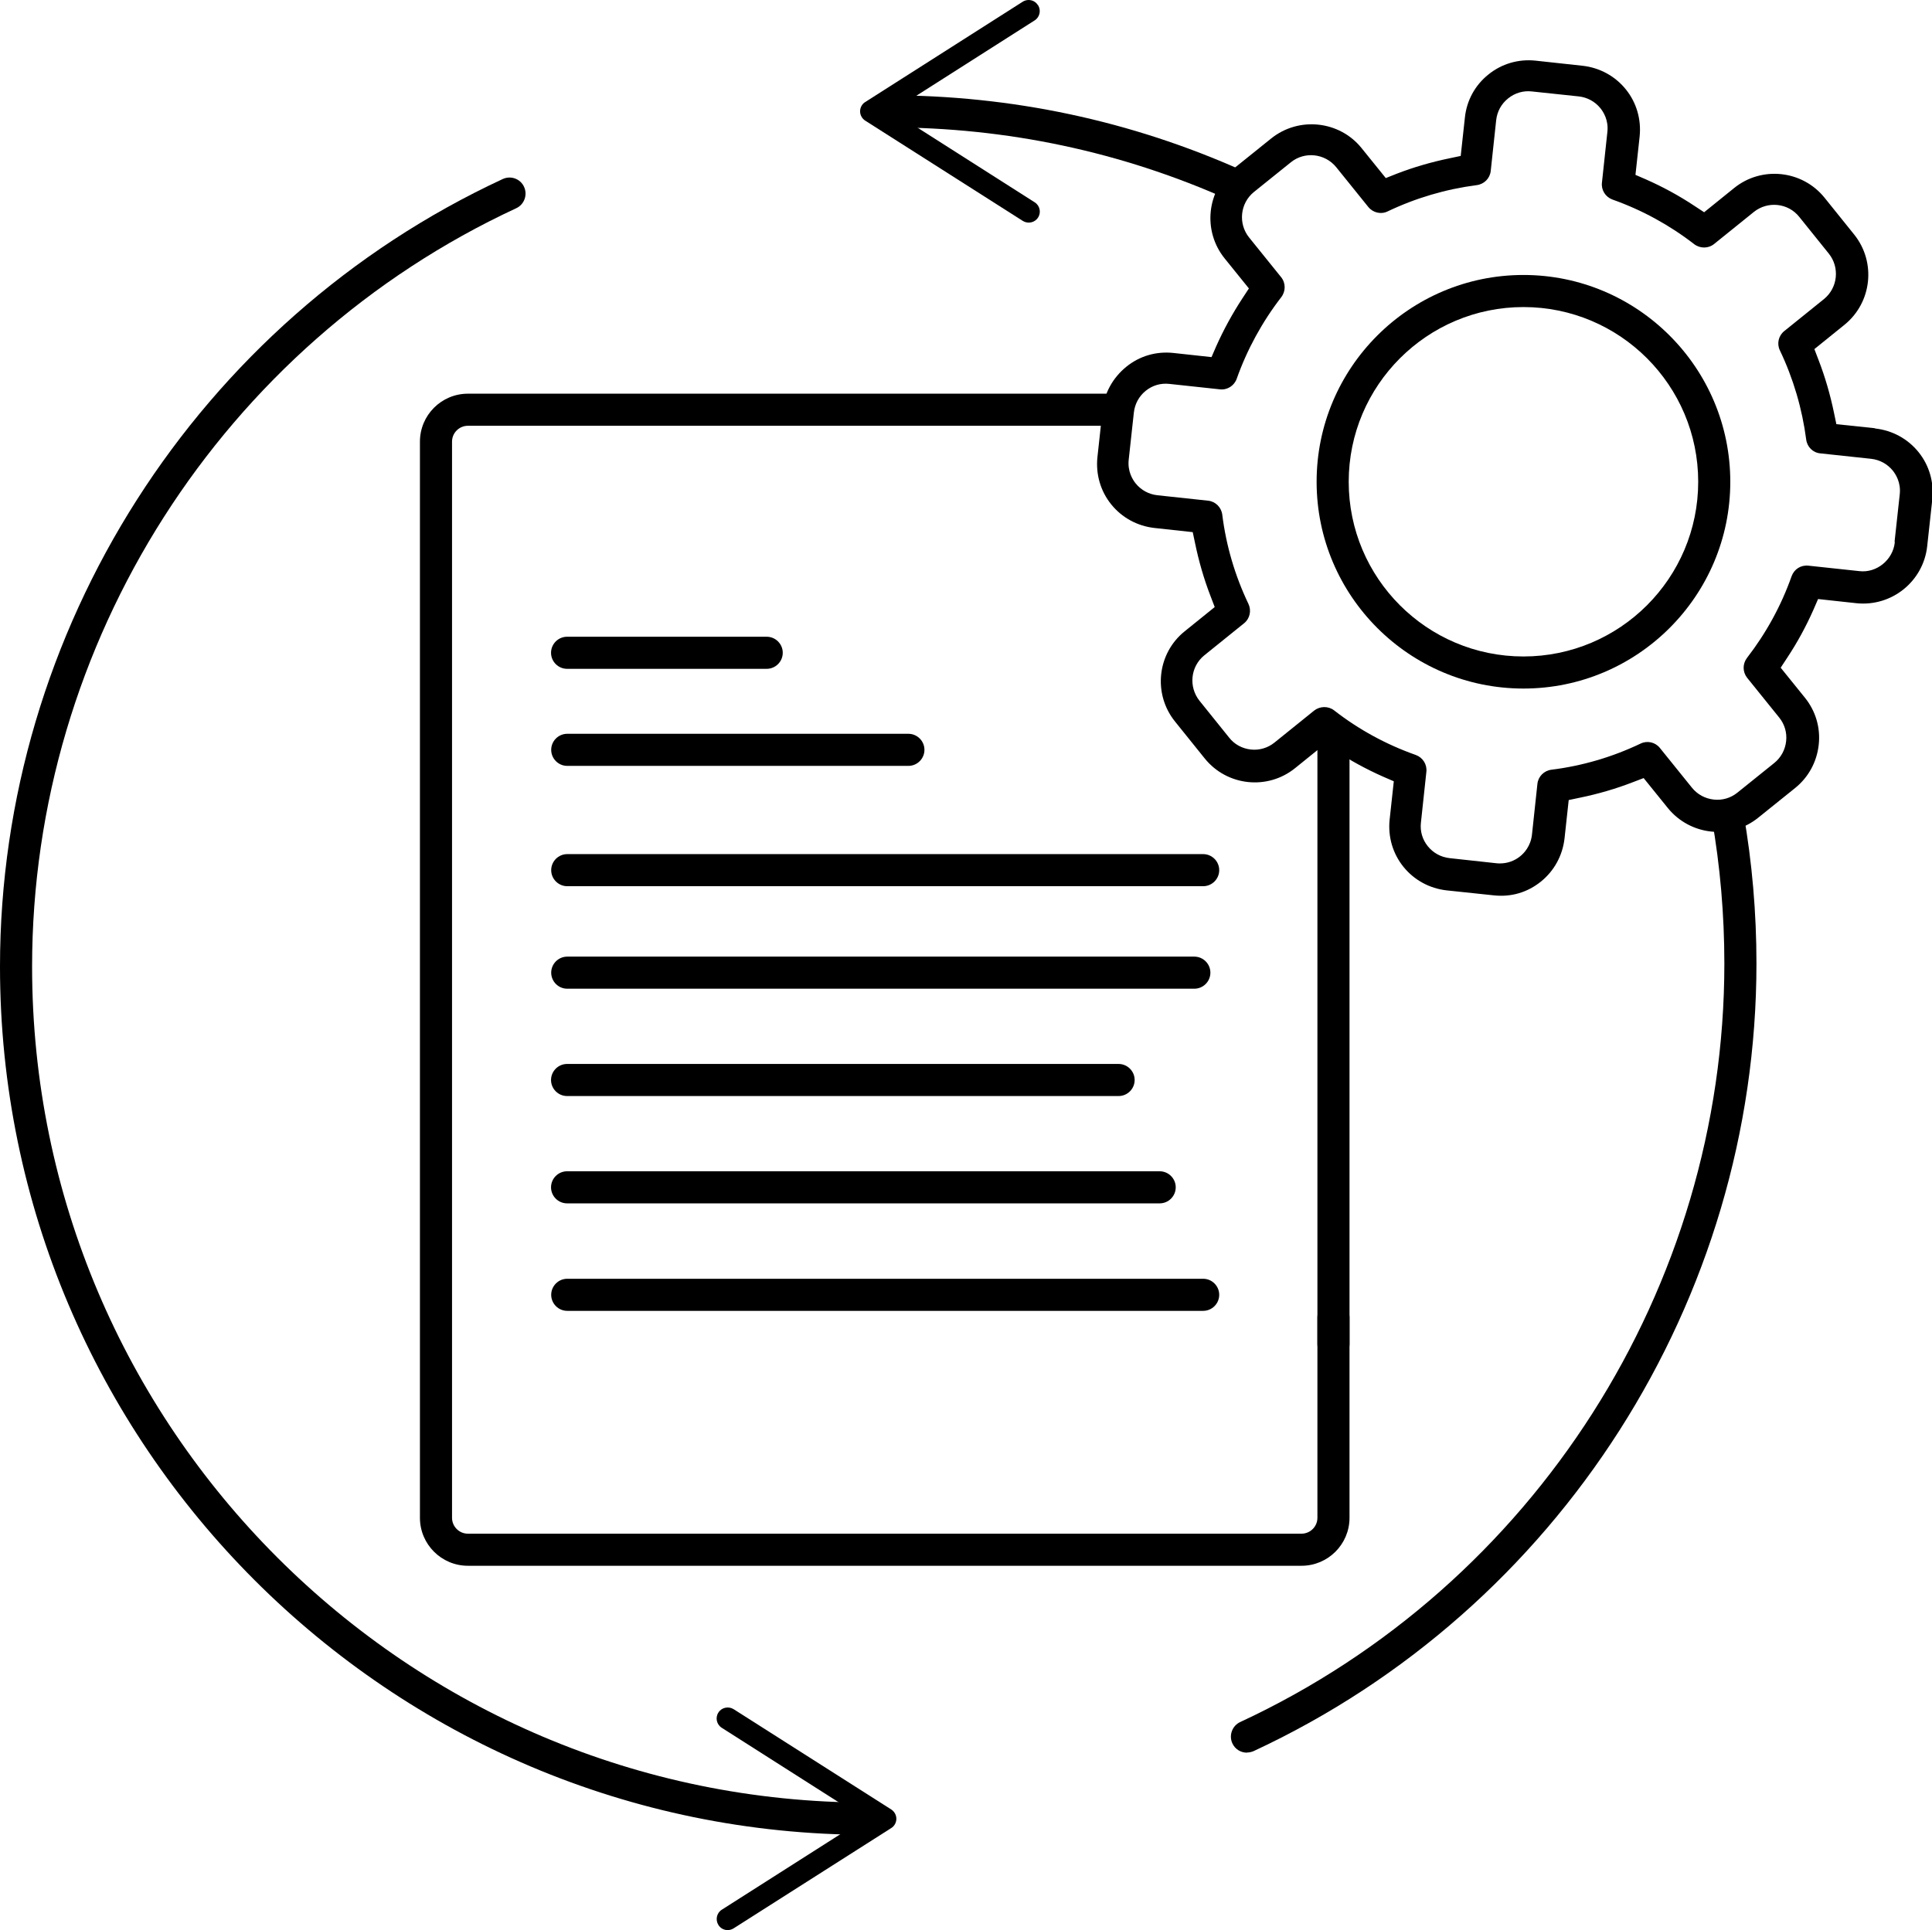 <?xml version="1.0" encoding="UTF-8"?><svg id="Layer_1" xmlns="http://www.w3.org/2000/svg" width="120.4" height="120.31" viewBox="0 0 120.4 120.31"><defs><style>.cls-1{fill:none;stroke:#000;stroke-linecap:round;stroke-linejoin:round;stroke-width:2px;}</style></defs><line class="cls-1" x1="83.1" y1="45.64" x2="83.1" y2="83.78"/><path d="m81.12,97.6H29.16c-1.65,0-2.99-1.34-2.99-2.99V27.53c0-1.65,1.34-2.99,2.99-2.99h40.47c.55,0,1,.45,1,1s-.45,1-1,1H29.16c-.54,0-.99.44-.99.99v67.08c0,.54.44.99.99.99h51.95c.54,0,.99-.44.99-.99v-12.49c0-.55.45-1,1-1s1,.45,1,1v12.49c0,1.65-1.34,2.99-2.99,2.99Z"/><path d="m47.78,41.69h-12.44c-.55,0-1-.45-1-1s.45-1,1-1h12.44c.55,0,1,.45,1,1s-.45,1-1,1Z"/><path d="m56.61,47.74h-21.26c-.55,0-1-.45-1-1s.45-1,1-1h21.26c.55,0,1,.45,1,1s-.45,1-1,1Z"/><path d="m74.98,55.24h-39.63c-.55,0-1-.45-1-1s.45-1,1-1h39.63c.55,0,1,.45,1,1s-.45,1-1,1Z"/><path d="m74.43,61.63h-39.08c-.55,0-1-.45-1-1s.45-1,1-1h39.08c.55,0,1,.45,1,1s-.45,1-1,1Z"/><path d="m69.71,68.32h-34.37c-.55,0-1-.45-1-1s.45-1,1-1h34.37c.55,0,1,.45,1,1s-.45,1-1,1Z"/><path d="m72.27,75.01h-36.93c-.55,0-1-.45-1-1s.45-1,1-1h36.93c.55,0,1,.45,1,1s-.45,1-1,1Z"/><path d="m74.98,81.71h-39.63c-.55,0-1-.45-1-1s.45-1,1-1h39.63c.55,0,1,.45,1,1s-.45,1-1,1Z"/><path d="m54.11,114.37C24.28,114.37,0,90.09,0,60.25,0,39.28,12.3,20,31.33,11.16c.5-.23,1.1-.02,1.33.49.23.5.01,1.1-.49,1.33C13.84,21.49,2,40.05,2,60.25c0,28.74,23.38,52.11,52.11,52.11.55,0,1,.45,1,1s-.45,1-1,1Z"/><path d="m44.77,119.99c-.2-.32-.11-.75.21-.95l8.9-5.67-8.9-5.67c-.32-.2-.42-.63-.21-.95.2-.32.63-.41.95-.21l9.82,6.25c.2.13.32.35.32.58s-.12.46-.32.58l-9.82,6.25c-.11.07-.24.11-.37.11-.23,0-.45-.11-.58-.32Z"/><path d="m77.03,12.56c-.14,0-.28-.03-.41-.09-6.71-3.01-13.87-4.53-21.28-4.53-.55,0-1-.45-1-1s.45-1,1-1c7.7,0,15.13,1.58,22.1,4.7.5.23.73.82.5,1.32-.17.37-.53.59-.91.59Z"/><path d="m64.69.32c.2.32.11.75-.21.95l-8.9,5.67,8.9,5.67c.32.2.42.63.21.95-.2.32-.63.41-.95.21l-9.82-6.25c-.2-.13-.32-.35-.32-.58s.12-.46.32-.58L63.73.11c.11-.07.24-.11.37-.11.23,0,.45.11.58.32Z"/><path d="m77.71,109.25c-.38,0-.74-.21-.91-.58-.23-.5-.01-1.1.49-1.33,18.33-8.52,30.17-27.08,30.17-47.28,0-3.03-.26-6.07-.78-9.03-.09-.54.27-1.06.81-1.16.54-.1,1.06.27,1.16.81.54,3.07.81,6.22.81,9.37,0,20.98-12.3,40.25-31.33,49.1-.14.06-.28.09-.42.09Z"/><path d="m116.82,26.69l-2.38-.25-.15-.72c-.23-1.11-.55-2.22-.96-3.28l-.26-.68,1.87-1.51c1.72-1.39,1.99-3.91.61-5.63l-1.85-2.3c-1.38-1.71-3.91-1.99-5.63-.6l-1.87,1.51-.61-.4c-.95-.63-1.96-1.18-3-1.64l-.67-.29.26-2.39c.11-1.06-.19-2.11-.86-2.94-.67-.83-1.63-1.35-2.69-1.47l-2.94-.32c-1.06-.11-2.1.19-2.93.86-.84.67-1.36,1.63-1.47,2.69l-.26,2.39-.71.15c-1.11.23-2.22.55-3.28.96l-.68.27-1.51-1.87c-1.38-1.71-3.91-1.98-5.63-.6l-2.3,1.85c-1.72,1.38-1.99,3.91-.6,5.63l1.51,1.87-.4.61c-.63.96-1.18,1.97-1.64,3l-.29.67-2.39-.26c-1.06-.11-2.1.19-2.93.87s-1.36,1.63-1.47,2.69l-.32,2.94c-.11,1.06.19,2.11.86,2.94.67.83,1.63,1.35,2.69,1.47l2.39.26.15.71c.23,1.11.55,2.22.96,3.28l.26.68-1.87,1.51c-1.72,1.38-1.99,3.91-.6,5.63l1.85,2.3c1.39,1.72,3.91,1.99,5.63.6l1.87-1.51.61.4c.95.63,1.96,1.18,3,1.64l.67.29-.26,2.39c-.11,1.06.19,2.11.86,2.94.67.83,1.63,1.35,2.69,1.47l2.94.31c1.1.12,2.11-.19,2.94-.86.83-.67,1.35-1.63,1.47-2.69l.26-2.39.71-.15c1.12-.23,2.22-.55,3.28-.96l.68-.26,1.51,1.87c1.39,1.71,3.91,1.99,5.63.6l2.3-1.85c.83-.67,1.35-1.62,1.47-2.69s-.19-2.11-.86-2.94l-1.51-1.87.4-.61c.63-.95,1.18-1.96,1.64-3l.29-.67,2.39.26c2.2.23,4.17-1.36,4.41-3.55l.32-2.93c.11-1.06-.19-2.11-.86-2.94-.67-.83-1.63-1.35-2.69-1.47Zm1.26,7.13c-.12,1.08-1.13,1.91-2.21,1.78l-3.17-.34c-.48-.05-.89.22-1.05.66-.65,1.84-1.59,3.55-2.78,5.09-.28.37-.28.87.01,1.24l2,2.48c.33.41.49.93.43,1.47-.06.54-.32,1.02-.74,1.36l-2.3,1.85c-.41.33-.93.49-1.47.43-.54-.06-1.02-.32-1.36-.74l-2-2.48c-.29-.36-.79-.47-1.2-.27-1.76.84-3.63,1.39-5.56,1.63-.46.06-.82.42-.87.88l-.34,3.17c-.08.72-.5,1.16-.74,1.35-.36.29-.8.44-1.25.44-.07,0-.15,0-.22-.01l-2.93-.32c-.53-.06-1.01-.32-1.35-.74-.34-.42-.49-.94-.43-1.47l.34-3.17c.05-.46-.22-.89-.66-1.05-1.84-.65-3.55-1.58-5.09-2.78-.36-.28-.88-.27-1.24.01l-2.48,2c-.41.33-.94.49-1.47.43-.54-.06-1.02-.32-1.35-.74l-1.85-2.3c-.69-.87-.56-2.13.3-2.83l2.48-2c.36-.29.47-.79.27-1.21-.84-1.76-1.39-3.63-1.63-5.56-.06-.46-.42-.82-.88-.87l-3.17-.34c-.53-.06-1.01-.32-1.35-.74-.19-.24-.51-.75-.43-1.48l.32-2.93c.06-.54.32-1.02.74-1.36.42-.34.94-.49,1.47-.43l3.16.34c.46.05.89-.23,1.04-.66.65-1.83,1.59-3.55,2.78-5.09.28-.37.28-.88-.01-1.24l-2-2.48c-.69-.86-.56-2.13.3-2.83l2.3-1.85c.86-.7,2.13-.56,2.83.3l2,2.48c.29.36.79.48,1.2.28,1.76-.84,3.63-1.39,5.56-1.64.46-.06.82-.42.87-.88l.34-3.17c.06-.54.32-1.02.75-1.36.42-.34.95-.49,1.47-.43l2.93.31c.53.06,1.01.32,1.35.74.19.24.51.75.43,1.47l-.34,3.17c-.05.46.22.89.66,1.05,1.83.65,3.54,1.58,5.09,2.78.37.28.88.28,1.24-.01l2.48-2c.86-.69,2.13-.56,2.82.3l1.85,2.3c.69.86.56,2.13-.3,2.83l-2.48,2c-.36.29-.47.79-.27,1.2.84,1.76,1.39,3.64,1.64,5.56.06.46.42.82.88.86l3.17.34c.53.06,1.01.32,1.35.74.19.24.51.75.43,1.47l-.32,2.93Z"/><path d="m94.94,42.92c-7.11,0-12.89-5.78-12.89-12.89s5.78-12.89,12.89-12.89,12.89,5.78,12.89,12.89-5.78,12.89-12.89,12.89Zm0-23.78c-6,0-10.89,4.88-10.89,10.89s4.88,10.89,10.89,10.89,10.89-4.88,10.89-10.89-4.88-10.89-10.89-10.89Z"/></svg>